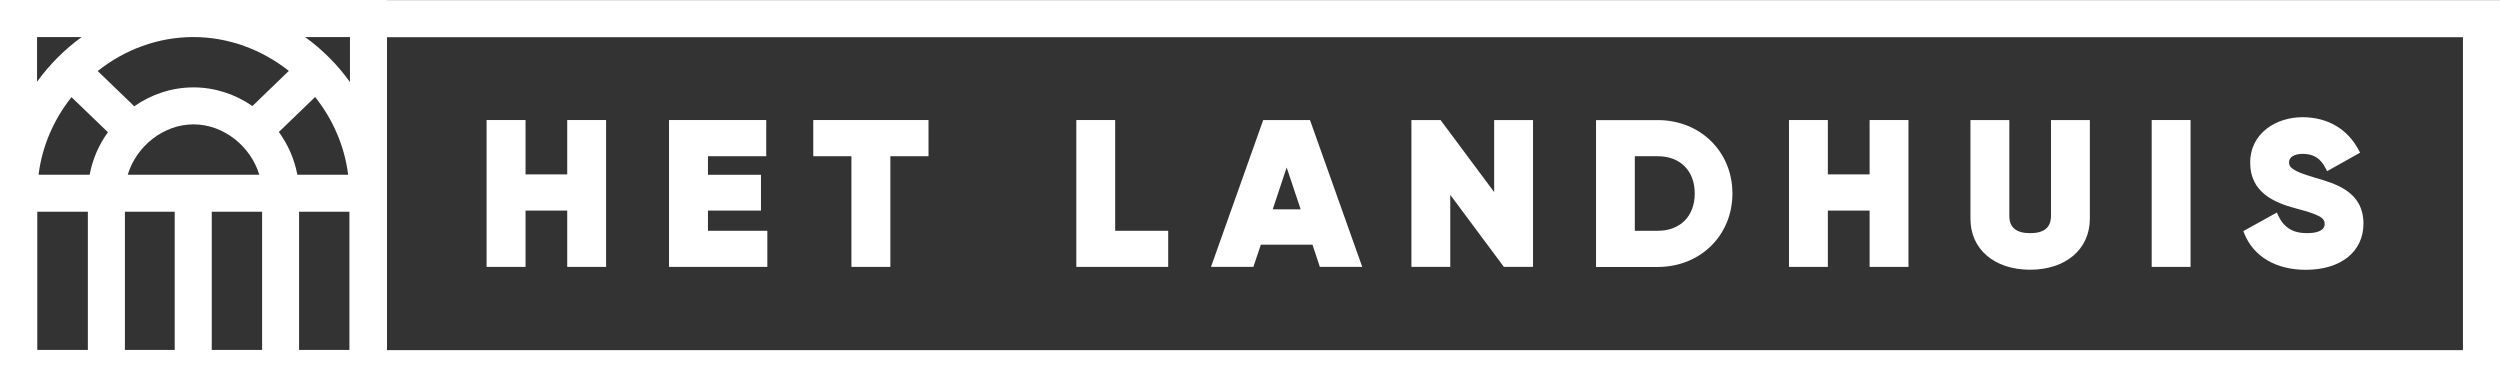 <?xml version="1.0" encoding="utf-8"?>
<!-- Generator: Adobe Illustrator 26.0.3, SVG Export Plug-In . SVG Version: 6.00 Build 0)  -->
<svg version="1.1" id="Laag_1" xmlns="http://www.w3.org/2000/svg" xmlns:xlink="http://www.w3.org/1999/xlink" x="0px" y="0px"
	 viewBox="0 0 317.82 49.22" style="enable-background:new 0 0 317.82 49.22;" xml:space="preserve">
<rect x="0" y="0" width="317.82" height="49.22" fill="#333333" stroke="none"/>
<style type="text/css">
	.st0{fill:#FFFFFF;}
</style>
<g>
	<path class="st0" d="M49.2,0.02V0H0v49.2h3.01l41.48,0.02v0h1.67l2.98,0v0h268.68V0.02H49.2z M24.58,4.71
		c4.53,0,8.75,1.63,12.14,4.3l-4.63,4.47c-2.16-1.49-4.74-2.37-7.49-2.37c-2.77,0-5.37,0.89-7.53,2.4l-4.65-4.48
		C15.81,6.34,20.04,4.71,24.58,4.71z M4.71,4.71h5.67c-2.18,1.58-4.09,3.5-5.67,5.68V4.71z M11.17,44.49H4.74V26.92h6.43V44.49z
		 M11.4,22.21H4.9c0.46-3.67,1.96-7.06,4.19-9.86l4.63,4.46C12.57,18.4,11.76,20.24,11.4,22.21z M22.21,44.49h-6.33V26.92h6.33
		V44.49z M16.24,22.21c1.08-3.6,4.52-6.4,8.36-6.4c3.84,0,7.28,2.8,8.36,6.4h-6.04h-4.71H16.24z M33.32,44.49h-6.4V26.92h6.4V44.49z
		 M35.45,16.78l4.61-4.45c2.24,2.81,3.74,6.21,4.2,9.88H37.8C37.43,20.22,36.61,18.38,35.45,16.78z M44.42,44.49h-6.4V26.92h6.4
		V44.49z M44.49,10.43c-1.58-2.2-3.51-4.13-5.7-5.72h5.7V10.43z M313.11,44.51H49.2V4.73h263.91V44.51z"/>
	<polygon class="st0" points="66.81,26.77 72.11,26.77 72.11,33.93 77.05,33.93 77.05,15.26 72.11,15.26 72.11,22.17 66.81,22.17 
		66.81,15.26 61.86,15.26 61.86,33.93 66.81,33.93 	"/>
	<polygon class="st0" points="97.55,29.34 90,29.34 90,26.77 96.74,26.77 96.74,22.22 90,22.22 90,19.86 97.41,19.86 97.41,15.26 
		85.05,15.26 85.05,33.93 97.55,33.93 	"/>
	<polygon class="st0" points="108.24,33.93 113.19,33.93 113.19,19.86 118.04,19.86 118.04,15.26 103.39,15.26 103.39,19.86 
		108.24,19.86 	"/>
	<polygon class="st0" points="148.51,29.34 141.77,29.34 141.77,15.26 136.83,15.26 136.83,33.93 148.51,33.93 	"/>
	<path class="st0" d="M160.29,31.1h6.56l0.94,2.83h5.39l-6.57-18.46l-0.07-0.21h-5.95l-6.64,18.67h5.39L160.29,31.1z M163.57,21.29
		l1.78,5.32h-3.55L163.57,21.29z"/>
	<polygon class="st0" points="184.37,24.77 191.09,33.8 191.18,33.93 194.89,33.93 194.89,15.26 189.95,15.26 189.95,24.42 
		183.23,15.39 183.14,15.26 179.43,15.26 179.43,33.93 184.37,33.93 	"/>
	<path class="st0" d="M220.24,24.6c0-5.32-4.08-9.33-9.48-9.33h-7.86v18.67h7.86C216.16,33.93,220.24,29.92,220.24,24.6z
		 M207.83,19.86h2.92c2.86,0,4.7,1.86,4.7,4.74c0,2.88-1.85,4.74-4.7,4.74h-2.92V19.86z"/>
	<polygon class="st0" points="232.37,26.77 237.68,26.77 237.68,33.93 242.62,33.93 242.62,15.26 237.68,15.26 237.68,22.17 
		232.37,22.17 232.37,15.26 227.43,15.26 227.43,33.93 232.37,33.93 	"/>
	<path class="st0" d="M258.08,34.29c4.54,0,7.6-2.61,7.6-6.5V15.26h-4.94v12.17c0,1.49-0.87,2.21-2.65,2.21
		c-1.78,0-2.65-0.72-2.65-2.21V15.26h-4.94v12.53C250.48,31.68,253.54,34.29,258.08,34.29z"/>
	<rect x="273.54" y="15.26" class="st0" width="4.94" height="18.67"/>
	<path class="st0" d="M293.27,29.64c-1.8,0-2.96-0.73-3.68-2.31l-0.14-0.31l-4.26,2.36l0.1,0.26c1.17,2.96,4.03,4.66,7.84,4.66
		c4.45,0,7.33-2.3,7.33-5.86c0-4.08-3.49-5.08-6.29-5.89c-2.94-0.85-3.17-1.36-3.17-1.94c0-0.63,0.69-1.05,1.71-1.05
		c1.43,0,2.3,0.55,2.98,1.91l0.15,0.29l4.19-2.35l-0.14-0.27c-1.42-2.73-3.97-4.24-7.18-4.24c-3.31,0-6.65,1.99-6.65,5.8
		c0,3.77,3.09,5.07,5.79,5.79c2.95,0.78,3.68,1.17,3.68,1.99C295.52,29.44,294.29,29.64,293.27,29.64z"/>
</g>
</svg>
